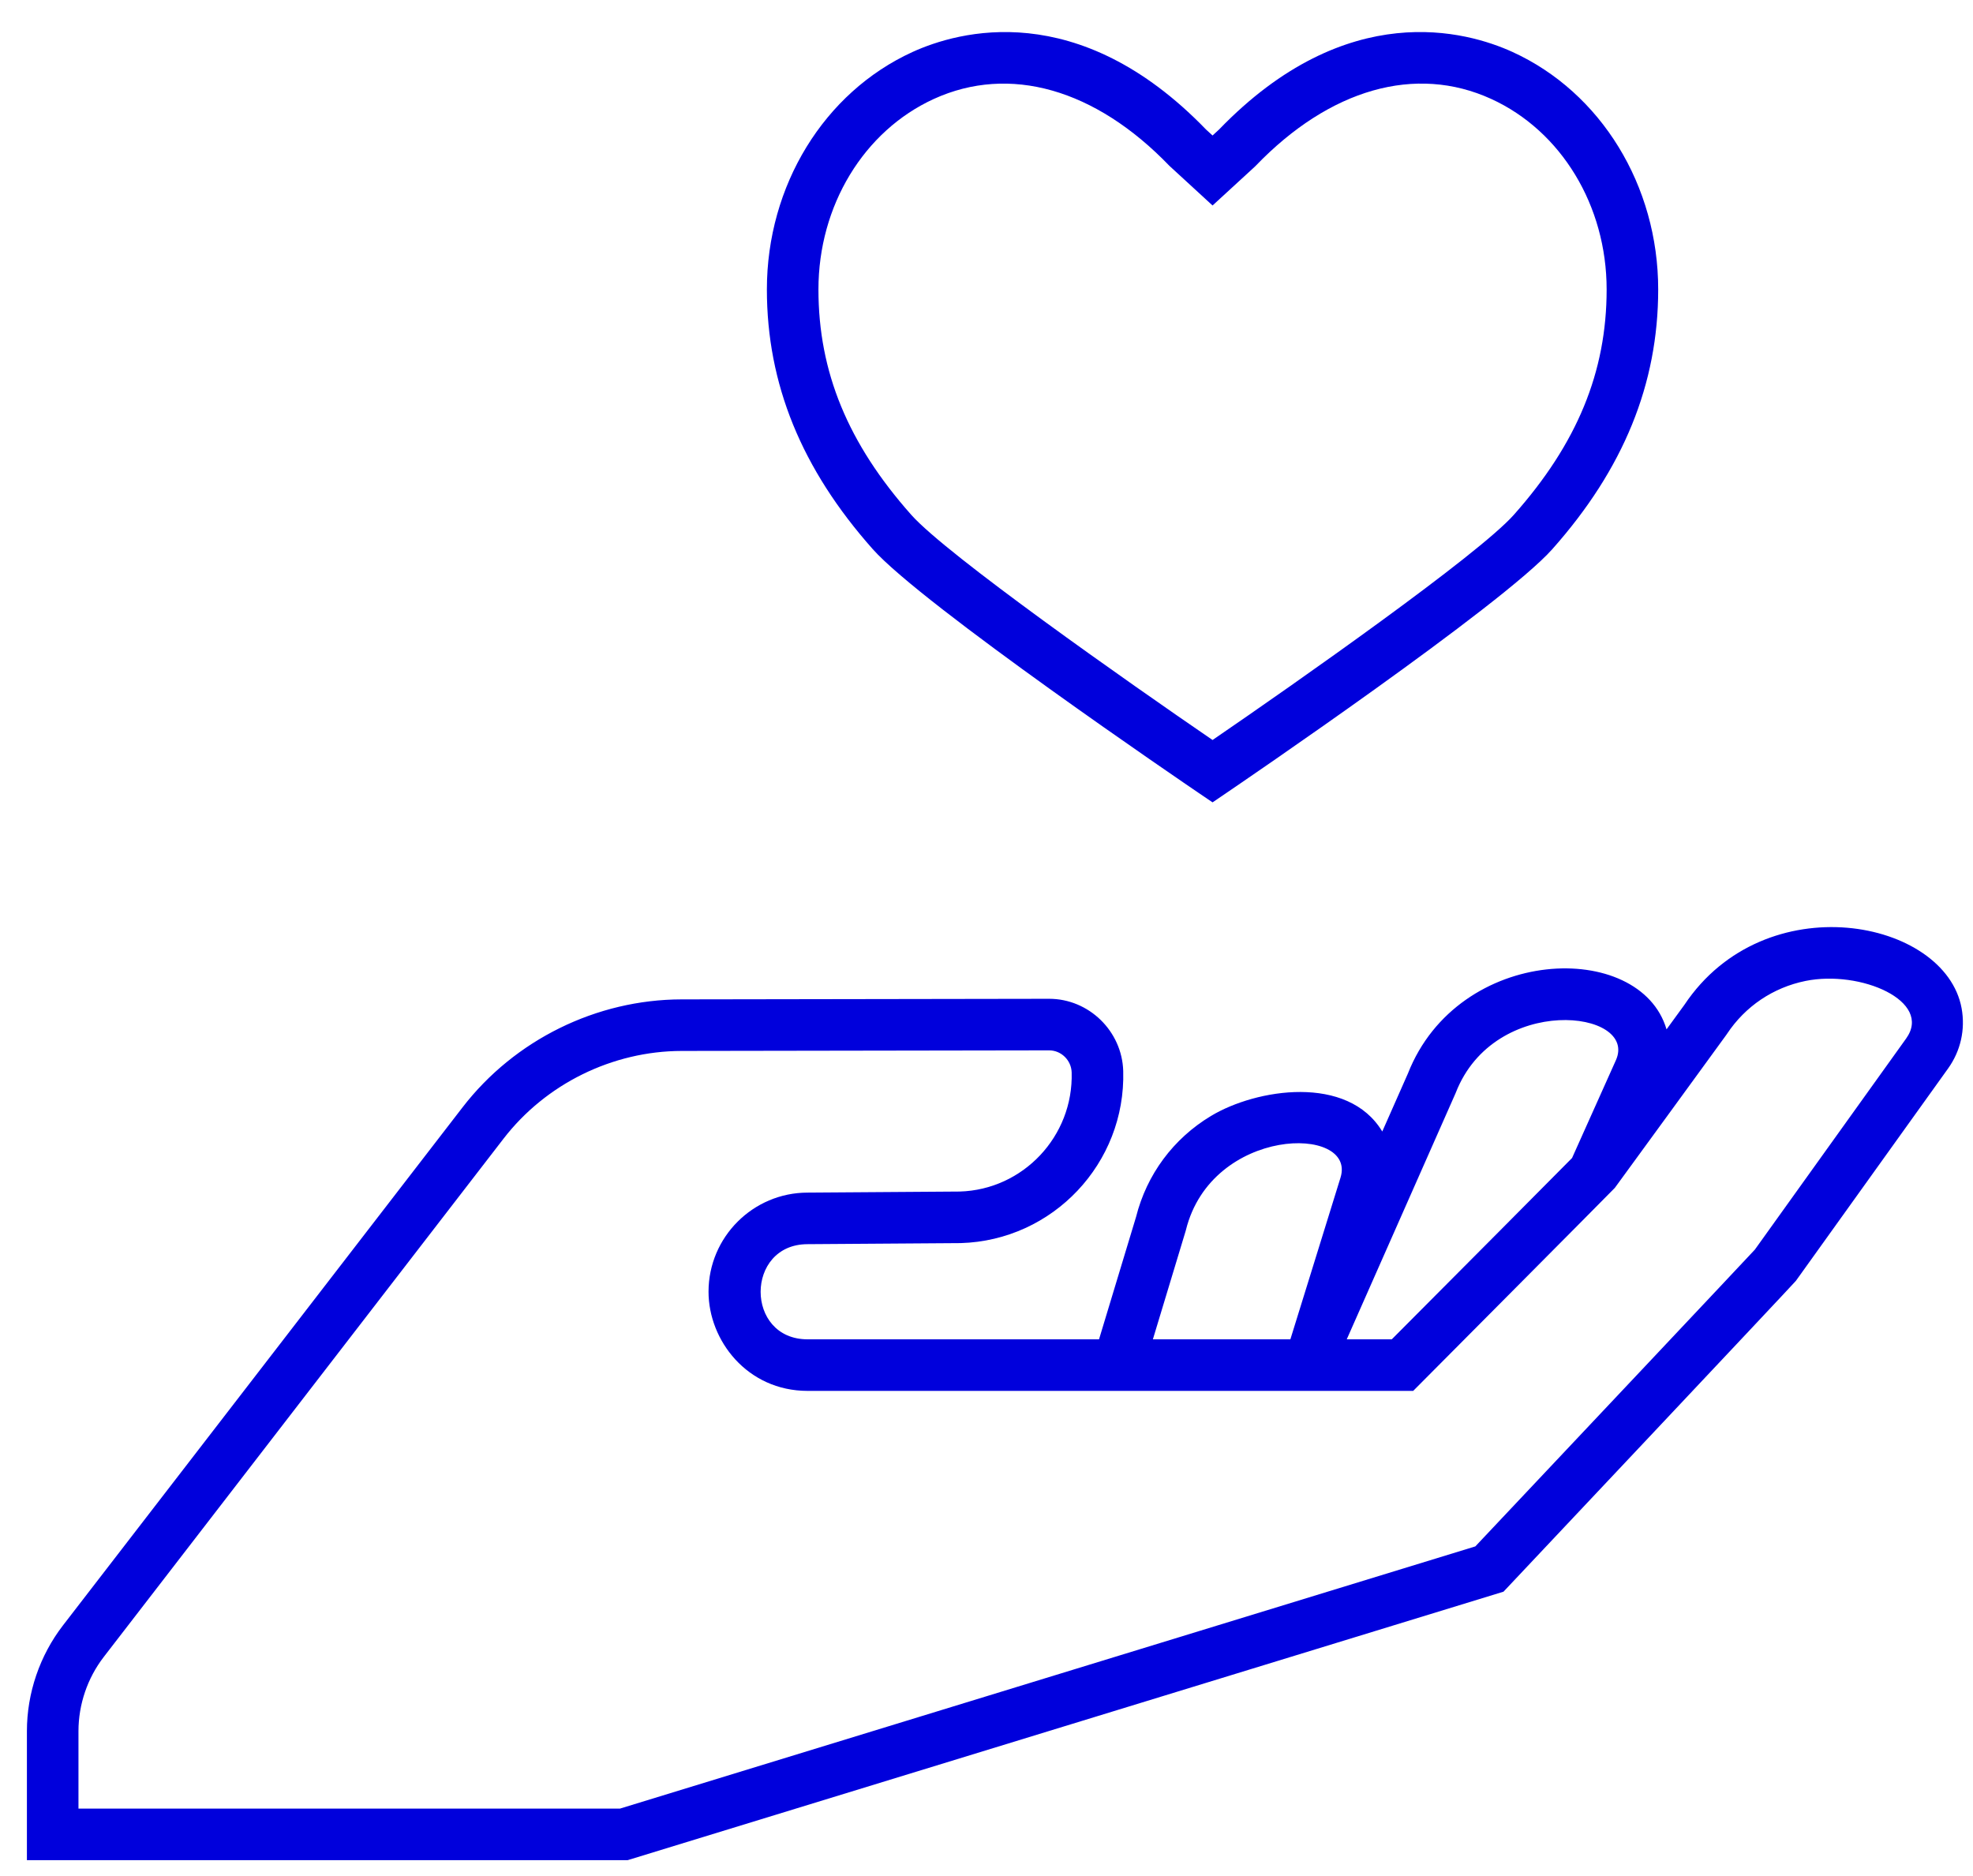 <?xml version="1.0" encoding="UTF-8"?>
<svg xmlns="http://www.w3.org/2000/svg" width="61" height="58" viewBox="0 0 61 58" fill="none">
  <g clip-path="url(#clip0_1123_12373)">
    <path d="M60.648 31.173C60.146 28.414 54.569 27.325 52.075 31.069L51.525 31.824C50.709 29.044 45.095 29.209 43.529 33.189L42.736 34.982C41.669 33.208 38.839 33.658 37.439 34.502C36.276 35.202 35.454 36.311 35.123 37.625L33.979 41.407H24.97C23.028 41.407 23.037 38.465 24.97 38.465L29.701 38.432C32.554 38.35 34.808 35.963 34.727 33.11C34.691 31.878 33.665 30.879 32.438 30.879H32.429L21.074 30.897C18.442 30.901 15.911 32.148 14.303 34.232L1.946 50.252C1.228 51.184 0.832 52.345 0.832 53.521V57.509H19.406L46.484 49.209C46.484 49.209 55.425 39.723 55.524 39.599L55.524 39.599L60.228 33.036C60.618 32.492 60.767 31.831 60.648 31.173L60.648 31.173ZM2.426 55.915V53.521C2.426 52.695 2.704 51.88 3.208 51.226L15.566 35.206C16.874 33.509 18.934 32.495 21.077 32.491L32.433 32.473H32.436C32.81 32.473 33.122 32.779 33.133 33.156C33.19 35.13 31.63 36.782 29.671 36.838L24.97 36.871C23.283 36.871 21.908 38.245 21.906 39.932C21.904 41.437 23.099 43.001 24.97 43.001H43.692C43.692 43.001 49.811 36.85 49.926 36.725C49.943 36.707 53.374 31.993 53.374 31.993L53.394 31.964C53.958 31.112 54.82 30.531 55.822 30.327C57.523 29.982 59.762 30.95 58.933 32.107L54.256 38.633C53.819 39.105 48.537 44.708 45.613 47.809L19.168 55.915H2.426V55.915ZM36.665 38.029C37.461 34.816 41.941 34.771 41.447 36.402L39.895 41.407H35.644L36.654 38.068L36.665 38.029ZM45.008 33.784C46.208 30.702 50.658 31.22 49.959 32.779L48.604 35.801C47.947 36.468 45.097 39.331 43.03 41.407H41.638L44.994 33.817L45.008 33.784Z" fill="#0000DC"></path>
    <path d="M37.041 24.502L37.489 24.806L37.936 24.502C38.283 24.266 46.456 18.709 47.995 16.976C50.197 14.497 51.267 11.871 51.267 8.948C51.267 5.74 49.501 2.859 46.768 1.609C45.356 0.964 41.647 -0.093 37.69 4.004L37.489 4.189L37.287 4.004C33.33 -0.092 29.622 0.964 28.209 1.609C25.476 2.859 23.71 5.74 23.71 8.948C23.71 11.871 24.78 14.496 26.982 16.976C28.521 18.709 36.694 24.266 37.041 24.502V24.502ZM36.156 5.128L37.489 6.353L38.786 5.162L38.821 5.128C41.114 2.746 43.769 1.991 46.105 3.059C48.273 4.05 49.673 6.362 49.673 8.948C49.673 11.498 48.761 13.713 46.803 15.917C45.703 17.156 40.08 21.105 37.489 22.878C34.898 21.105 29.274 17.156 28.174 15.917C26.216 13.712 25.304 11.498 25.304 8.948C25.304 6.362 26.705 4.05 28.872 3.059C31.209 1.992 33.863 2.746 36.156 5.128Z" fill="#0000DC"></path>
  </g>
  <defs>
    <clipPath id="clip0_1123_12373">
      <rect width="59.856" height="56.519" fill="white" transform="translate(0.832 0.991)"></rect>
    </clipPath>
  </defs>
</svg>
